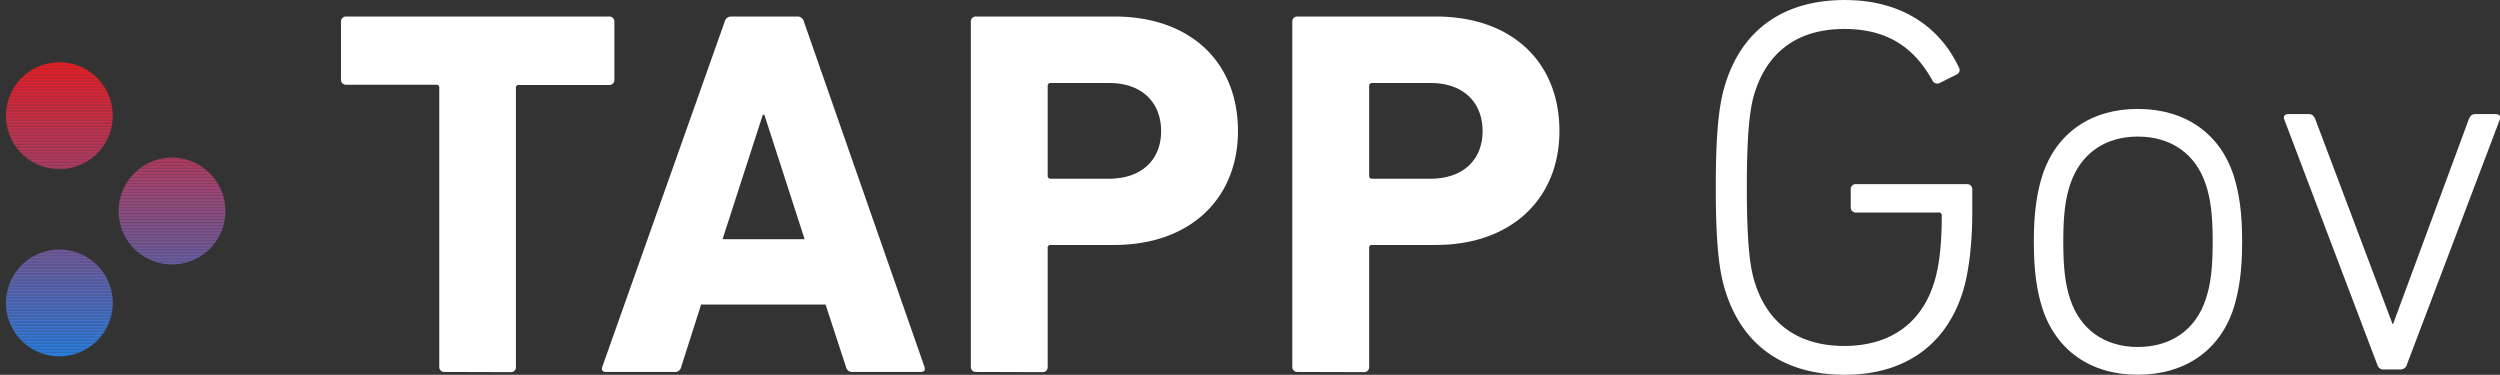 <svg xmlns="http://www.w3.org/2000/svg" xmlns:xlink="http://www.w3.org/1999/xlink" viewBox="0 0 754.38 113.1"><rect x="0" y="0" width="754.38" height="113.1" fill="#333333" stroke="none"/><defs><style>.a{fill:none;}.b{fill:#fff;}.c{clip-path:url(#a);}.d{fill:#6360a9;}.e{fill:#6560a8;}.f{fill:#665fa7;}.g{fill:#675fa6;}.h{fill:#685ea5;}.i{fill:#695ea4;}.j{fill:#6a5da3;}.k{fill:#6b5da2;}.l{fill:#6c5ca1;}.m{fill:#6d5ca0;}.n{fill:#6e5b9f;}.o{fill:#6f5b9e;}.p{fill:#705a9d;}.q{fill:#715a9c;}.r{fill:#72599b;}.s{fill:#73599a;}.t{fill:#745899;}.u{fill:#755898;}.v{fill:#765797;}.w{fill:#775796;}.x{fill:#785695;}.y{fill:#795694;}.z{fill:#7a5593;}.aa{fill:#7b5592;}.ab{fill:#7c5491;}.ac{fill:#7d5490;}.ad{fill:#7e538f;}.ae{fill:#7f538e;}.af{fill:#80528d;}.ag{fill:#81528c;}.ah{fill:#82518b;}.ai{fill:#83518a;}.aj{fill:#845089;}.ak{fill:#854f88;}.al{fill:#864f87;}.am{fill:#884e86;}.an{fill:#894e85;}.ao{fill:#8a4d84;}.ap{fill:#8b4d83;}.aq{fill:#8c4c82;}.ar{fill:#8d4c81;}.as{fill:#8e4b80;}.at{fill:#8f4b7f;}.au{fill:#904a7e;}.av{fill:#914a7d;}.aw{fill:#92497c;}.ax{fill:#93497b;}.ay{fill:#94487b;}.az{fill:#95487a;}.ba{fill:#964779;}.bb{fill:#974778;}.bc{fill:#984677;}.bd{fill:#994676;}.be{fill:#9a4575;}.bf{fill:#9b4574;}.bg{fill:#9c4473;}.bh{fill:#9d4472;}.bi{fill:#9e4371;}.bj{fill:#9f4370;}.bk{fill:#a0426f;}.bl{fill:#a1426e;}.bm{fill:#a2416d;}.bn{fill:#a3416c;}.bo{fill:#a4406b;}.bp{fill:#a5406a;}.bq{fill:#a63f69;}.br{fill:#a73f68;}.bs{fill:#a83e67;}.bt{fill:#a93e66;}.bu{fill:#aa3d65;}.bv{fill:#ab3d64;}.bw{fill:#ac3c63;}.bx{fill:#ad3c62;}.by{fill:#ae3b61;}.bz{fill:#af3b60;}.ca{fill:#b03a5f;}.cb{fill:#b13a5e;}.cc{fill:#b2395d;}.cd{fill:#b3395c;}.ce{fill:#b4385b;}.cf{fill:#b5385a;}.cg{fill:#b63759;}.ch{fill:#b73758;}.ci{fill:#b83657;}.cj{fill:#b93656;}.ck{fill:#ba3556;}.cl{fill:#bb3555;}.cm{fill:#bc3454;}.cn{fill:#bd3453;}.co{fill:#be3352;}.cp{fill:#bf3351;}.cq{fill:#c03250;}.cr{fill:#c1324f;}.cs{fill:#c2314e;}.ct{fill:#c3314d;}.cu{fill:#c4314c;}.cv{fill:#c5304b;}.cw{fill:#c6304a;}.cx{fill:#c72f49;}.cy{fill:#c82f48;}.cz{fill:#c92e47;}.da{fill:#ca2e46;}.db{fill:#cb2d45;}.dc{fill:#cc2d44;}.dd{fill:#cd2c43;}.de{fill:#ce2c42;}.df{fill:#cf2b42;}.dg{fill:#cf2b41;}.dh{fill:#d02a40;}.di{fill:#d12a3f;}.dj{fill:#d2293e;}.dk{fill:#d3293d;}.dl{fill:#d4283c;}.dm{fill:#d5283b;}.dn{fill:#d6273a;}.do{fill:#d72739;}.dp{fill:#d82638;}.dq{fill:#d92637;}.dr{fill:#da2536;}.ds{fill:#db2535;}.dt{fill:#dc2535;}.du{fill:#dd2434;}.dv{fill:#de2433;}.dw{fill:#df2332;}.dx{fill:#e02331;}.dy{fill:#e12230;}.dz{fill:#e2222f;}.ea{fill:#e2212e;}.eb{fill:#e3212d;}.ec{fill:#e4202c;}.ed{fill:#e5202c;}.ee{fill:#e61f2b;}.ef{fill:#e71f2a;}.eg{fill:#e81f29;}.eh{fill:#e91e28;}.ei{fill:#ea1e27;}.ej{fill:#eb1d26;}.ek{fill:#ec1c25;}.el{fill:#ed1c24;}.em{fill:#2a7de1;}.en{fill:#2b7ce0;}.eo{fill:#2c7cdf;}.ep{fill:#2d7bde;}.eq{fill:#2e7bdd;}.er{fill:#2f7adc;}.es{fill:#307adb;}.et{fill:#3179da;}.eu{fill:#3279d9;}.ev{fill:#3378d8;}.ew{fill:#3578d7;}.ex{fill:#3677d6;}.ey{fill:#3777d5;}.ez{fill:#3876d4;}.fa{fill:#3976d3;}.fb{fill:#3a75d2;}.fc{fill:#3b75d1;}.fd{fill:#3c74d0;}.fe{fill:#3d74cf;}.ff{fill:#3e73ce;}.fg{fill:#3f73cd;}.fh{fill:#4072cc;}.fi{fill:#4172cb;}.fj{fill:#4271ca;}.fk{fill:#4370c9;}.fl{fill:#4470c8;}.fm{fill:#456fc7;}.fn{fill:#466fc6;}.fo{fill:#476ec5;}.fp{fill:#486ec4;}.fq{fill:#496dc3;}.fr{fill:#4b6dc1;}.fs{fill:#4c6cc0;}.ft{fill:#4d6cbf;}.fu{fill:#4e6bbe;}.fv{fill:#4f6bbd;}.fw{fill:#506abc;}.fx{fill:#516abb;}.fy{fill:#5269ba;}.fz{fill:#5369b9;}.ga{fill:#5468b8;}.gb{fill:#5568b7;}.gc{fill:#5667b6;}.gd{fill:#5767b5;}.ge{fill:#5866b4;}.gf{fill:#5966b3;}.gg{fill:#5a65b2;}.gh{fill:#5b65b1;}.gi{fill:#5c64b0;}.gj{fill:#5d64af;}.gk{fill:#5e63ae;}.gl{fill:#5f62ad;}.gm{fill:#6062ac;}.gn{fill:#6161ab;}.go{fill:#6261aa;}</style><clipPath id="a" transform="translate(-137.05 -1157.44)"><path class="a" d="M166.88,1238a16.12,16.12,0,1,0-1.07,22.77A16.11,16.11,0,0,0,166.88,1238Zm0-56.51a16.12,16.12,0,1,0-1.07,22.78A16.12,16.12,0,0,0,166.88,1181.51Zm34,28.78a16.12,16.12,0,1,0-1.07,22.77A16.12,16.12,0,0,0,200.89,1210.29Z"/></clipPath></defs><path class="b" d="M271.17,1269.68a1.49,1.49,0,0,1-1.57-1.58V1184a.84.84,0,0,0-1-1H241.52a1.49,1.49,0,0,1-1.58-1.58V1164a1.5,1.5,0,0,1,1.58-1.58h79.34a1.5,1.5,0,0,1,1.58,1.58v17.51a1.49,1.49,0,0,1-1.58,1.58H293.73a.84.84,0,0,0-1,1v84.07a1.49,1.49,0,0,1-1.57,1.58Z" transform="translate(-137.05 -1157.44)"/><path class="b" d="M355.72,1164a2,2,0,0,1,2-1.58h19.87a2,2,0,0,1,2.05,1.58L416,1268.1c.32,1,0,1.58-1.1,1.58H394.36a1.9,1.9,0,0,1-2.05-1.58l-6.15-18.77H348.62l-6,18.77a1.89,1.89,0,0,1-2.05,1.58H319.91c-1.11,0-1.42-.63-1.11-1.58Zm24.13,65.62-12.15-37.54h-.47l-12.15,37.54Z" transform="translate(-137.05 -1157.44)"/><path class="b" d="M431.58,1269.68a1.49,1.49,0,0,1-1.58-1.58V1164a1.5,1.5,0,0,1,1.58-1.58h41.64c23.35,0,37.39,14,37.39,34.55,0,20.19-14.2,34.39-37.39,34.39H454.14a.84.84,0,0,0-.95,1v35.8a1.49,1.49,0,0,1-1.58,1.58ZM487.42,1197c0-8.68-5.84-14.51-15.62-14.51H454.14a.84.84,0,0,0-.95.94v27a.84.84,0,0,0,.95.94H471.8C481.58,1211.31,487.42,1205.64,487.42,1197Z" transform="translate(-137.05 -1157.44)"/><path class="b" d="M528.58,1269.68a1.49,1.49,0,0,1-1.58-1.58V1164a1.5,1.5,0,0,1,1.58-1.58h41.65c23.34,0,37.38,14,37.38,34.55,0,20.19-14.2,34.39-37.38,34.39H551.14a.84.84,0,0,0-.95,1v35.8a1.49,1.49,0,0,1-1.58,1.58ZM584.42,1197c0-8.68-5.84-14.51-15.61-14.51H551.14a.84.84,0,0,0-.95.94v27a.84.84,0,0,0,.95.94h17.67C578.58,1211.31,584.42,1205.64,584.42,1197Z" transform="translate(-137.05 -1157.44)"/><path class="b" d="M654.79,1214c0-19.06,1.29-26.33,3.07-31.83,5.33-16.31,17.94-24.72,35.87-24.72s29.08,8.89,34.42,20.36a1.46,1.46,0,0,1-.65,2.1l-5.17,2.59a1.59,1.59,0,0,1-2.1-.65c-5.49-10-13.57-15.67-26.66-15.67-13.57,0-22.78,6.46-26.82,18.58-1.46,4.2-2.59,11-2.59,29.24s1.13,25,2.59,29.25c4,12.12,13.25,18.58,26.82,18.58,13.25,0,22.78-6.3,26.82-18.26,1.46-4.2,2.59-10.5,2.59-21a.86.86,0,0,0-1-1H697.12a1.52,1.52,0,0,1-1.61-1.62v-5.33a1.52,1.52,0,0,1,1.61-1.62h33.45a1.53,1.53,0,0,1,1.62,1.62v6.62c0,11-1.3,19.39-2.91,24.4-5.17,16.32-17.94,24.89-35.55,24.89-17.93,0-30.54-8.41-35.87-24.73C656.08,1240.33,654.79,1233.06,654.79,1214Z" transform="translate(-137.05 -1157.44)"/><path class="b" d="M753.35,1250.51c-1.62-5.17-2.59-10.83-2.59-20.2,0-9.21,1-14.86,2.59-20,4.2-12.77,14.7-20,28.76-20,14.22,0,24.72,7.27,28.92,20,1.62,5.17,2.59,10.82,2.59,20,0,9.37-1,15-2.59,20.2-4.2,12.76-14.7,20-28.92,20C768.05,1270.55,757.55,1263.27,753.35,1250.51Zm49.28-2.75c1.45-4.36,2.1-9,2.1-17.45,0-8.24-.65-12.92-2.1-17.29-3.07-9.2-10.5-14.37-20.52-14.37-9.86,0-17.29,5.17-20.36,14.37-1.45,4.37-2.1,9-2.1,17.29,0,8.4.65,13.09,2.1,17.45,3.07,9.21,10.5,14.38,20.36,14.38C792.13,1262.14,799.56,1257,802.63,1247.76Z" transform="translate(-137.05 -1157.44)"/><path class="b" d="M856.27,1268.93c-1.13,0-1.62-.65-1.94-1.62l-28-73.84c-.33-1,.16-1.61,1.29-1.61h6c1.13,0,1.61.48,2.1,1.61L859,1255.2h.17L882,1193.47c.48-1.13,1-1.61,2.1-1.61h6c1.13,0,1.61.64,1.29,1.61l-28,73.84a2.06,2.06,0,0,1-1.94,1.62Z" transform="translate(-137.05 -1157.44)"/><g class="c"><rect class="d" x="34.01" y="81.56" width="35.83" height="0.04"/><rect class="e" x="34.01" y="81.11" width="35.83" height="0.45"/><rect class="f" x="34.01" y="80.66" width="35.83" height="0.45"/><rect class="g" x="34.01" y="80.21" width="35.83" height="0.45"/><rect class="h" x="34.01" y="79.76" width="35.83" height="0.45"/><rect class="i" x="34.01" y="79.31" width="35.83" height="0.45"/><rect class="j" x="34.01" y="78.85" width="35.83" height="0.45"/><rect class="k" x="34.01" y="78.4" width="35.83" height="0.45"/><rect class="l" x="34.01" y="77.95" width="35.83" height="0.45"/><rect class="m" x="34.01" y="77.5" width="35.83" height="0.45"/><rect class="n" x="34.01" y="77.05" width="35.83" height="0.45"/><rect class="o" x="34.01" y="76.6" width="35.83" height="0.45"/><rect class="p" x="34.01" y="76.15" width="35.83" height="0.45"/><rect class="q" x="34.01" y="75.69" width="35.83" height="0.45"/><rect class="r" x="34.01" y="75.24" width="35.83" height="0.45"/><rect class="s" x="34.01" y="74.79" width="35.83" height="0.45"/><rect class="t" x="34.01" y="74.34" width="35.83" height="0.45"/><rect class="u" x="34.01" y="73.89" width="35.83" height="0.45"/><rect class="v" x="34.01" y="73.44" width="35.83" height="0.45"/><rect class="w" x="34.01" y="72.98" width="35.83" height="0.45"/><rect class="x" x="34.01" y="72.53" width="35.83" height="0.45"/><rect class="y" x="34.01" y="72.08" width="35.83" height="0.45"/><rect class="z" x="34.01" y="71.63" width="35.83" height="0.45"/><rect class="aa" x="34.01" y="71.18" width="35.83" height="0.45"/><rect class="ab" x="34.01" y="70.73" width="35.83" height="0.45"/><rect class="ac" x="34.01" y="70.28" width="35.83" height="0.45"/><rect class="ad" x="34.01" y="69.82" width="35.83" height="0.45"/><rect class="ae" x="34.01" y="69.37" width="35.83" height="0.45"/><rect class="af" x="34.01" y="68.92" width="35.83" height="0.45"/><rect class="ag" x="34.01" y="68.47" width="35.83" height="0.45"/><rect class="ah" x="34.01" y="68.02" width="35.83" height="0.45"/><rect class="ai" x="34.01" y="67.57" width="35.83" height="0.45"/><rect class="aj" x="34.01" y="67.11" width="35.83" height="0.45"/><rect class="ak" x="34.01" y="66.66" width="35.83" height="0.45"/><rect class="al" x="34.01" y="66.21" width="35.83" height="0.45"/><rect class="am" x="34.01" y="65.76" width="35.83" height="0.45"/><rect class="an" x="34.01" y="65.31" width="35.83" height="0.45"/><rect class="ao" x="34.01" y="64.86" width="35.83" height="0.45"/><rect class="ap" x="34.01" y="64.41" width="35.83" height="0.45"/><rect class="aq" x="34.01" y="63.95" width="35.83" height="0.45"/><rect class="ar" x="34.01" y="63.5" width="35.83" height="0.45"/><rect class="as" x="34.01" y="63.05" width="35.83" height="0.45"/><rect class="at" x="34.01" y="62.6" width="35.83" height="0.45"/><rect class="au" x="34.01" y="62.15" width="35.83" height="0.45"/><rect class="av" x="34.01" y="61.7" width="35.83" height="0.45"/><rect class="aw" x="34.01" y="61.24" width="35.83" height="0.45"/><rect class="ax" x="34.01" y="60.79" width="35.83" height="0.45"/><rect class="ay" x="34.01" y="60.34" width="35.83" height="0.45"/><rect class="az" x="34.01" y="59.89" width="35.83" height="0.45"/><rect class="ba" x="34.01" y="59.44" width="35.83" height="0.45"/><rect class="bb" x="34.01" y="58.99" width="35.83" height="0.45"/><rect class="bc" x="34.01" y="58.54" width="35.83" height="0.45"/><rect class="bd" x="34.01" y="58.08" width="35.83" height="0.45"/><rect class="be" x="34.01" y="57.63" width="35.83" height="0.45"/><rect class="bf" x="34.01" y="57.18" width="35.83" height="0.45"/><rect class="bg" x="34.01" y="56.73" width="35.83" height="0.45"/><rect class="bh" x="34.01" y="56.28" width="35.83" height="0.45"/><rect class="bi" x="34.01" y="55.83" width="35.83" height="0.45"/><rect class="bj" x="34.01" y="55.37" width="35.83" height="0.45"/><rect class="bk" x="34.01" y="54.92" width="35.83" height="0.45"/><rect class="bl" x="34.01" y="54.47" width="35.83" height="0.45"/><rect class="bm" x="34.01" y="54.02" width="35.83" height="0.45"/><rect class="bn" x="34.01" y="53.57" width="35.83" height="0.45"/><rect class="bo" x="34.01" y="53.12" width="35.83" height="0.45"/><rect class="bp" x="34.01" y="52.67" width="35.83" height="0.45"/><rect class="bq" x="34.01" y="52.21" width="35.83" height="0.45"/><rect class="br" x="34.01" y="51.76" width="35.83" height="0.45"/><rect class="bs" x="34.01" y="51.31" width="35.83" height="0.45"/><rect class="bt" x="34.01" y="50.86" width="35.83" height="0.45"/><rect class="bu" x="34.01" y="50.41" width="35.83" height="0.45"/><rect class="bv" x="34.01" y="49.96" width="35.83" height="0.45"/><rect class="bw" x="34.01" y="49.5" width="35.83" height="0.45"/><rect class="bx" x="34.01" y="49.05" width="35.83" height="0.45"/><rect class="by" x="34.01" y="48.6" width="35.83" height="0.45"/><rect class="bz" x="34.01" y="48.15" width="35.83" height="0.45"/><rect class="ca" x="34.01" y="47.7" width="35.83" height="0.45"/><rect class="cb" x="34.01" y="47.25" width="35.83" height="0.45"/><rect class="cc" x="34.01" y="46.8" width="35.83" height="0.45"/><rect class="cd" x="34.01" y="46.34" width="35.83" height="0.45"/><rect class="ce" x="34.01" y="45.89" width="35.83" height="0.45"/><rect class="cf" x="34.01" y="45.78" width="35.83" height="0.11"/><rect class="bp" y="52.67" width="35.83" height="0.17"/><rect class="bq" y="52.21" width="35.83" height="0.45"/><rect class="br" y="51.76" width="35.83" height="0.45"/><rect class="bs" y="51.31" width="35.83" height="0.45"/><rect class="bt" y="50.86" width="35.83" height="0.45"/><rect class="bu" y="50.41" width="35.83" height="0.45"/><rect class="bv" y="49.96" width="35.83" height="0.45"/><rect class="bw" y="49.5" width="35.83" height="0.45"/><rect class="bx" y="49.05" width="35.83" height="0.45"/><rect class="by" y="48.6" width="35.83" height="0.45"/><rect class="bz" y="48.15" width="35.83" height="0.45"/><rect class="ca" y="47.7" width="35.83" height="0.45"/><rect class="cb" y="47.25" width="35.83" height="0.45"/><rect class="cc" y="46.8" width="35.83" height="0.45"/><rect class="cd" y="46.34" width="35.83" height="0.45"/><rect class="ce" y="45.89" width="35.83" height="0.45"/><rect class="cf" y="45.44" width="35.83" height="0.45"/><rect class="cg" y="44.99" width="35.83" height="0.45"/><rect class="ch" y="44.54" width="35.83" height="0.45"/><rect class="ci" y="44.09" width="35.83" height="0.45"/><rect class="cj" y="43.63" width="35.83" height="0.45"/><rect class="ck" y="43.18" width="35.83" height="0.45"/><rect class="cl" y="42.73" width="35.83" height="0.45"/><rect class="cm" y="42.28" width="35.83" height="0.45"/><rect class="cn" y="41.83" width="35.83" height="0.45"/><rect class="co" y="41.38" width="35.83" height="0.45"/><rect class="cp" y="40.93" width="35.83" height="0.45"/><rect class="cq" y="40.47" width="35.83" height="0.45"/><rect class="cr" y="40.02" width="35.83" height="0.45"/><rect class="cs" y="39.57" width="35.83" height="0.45"/><rect class="ct" y="39.12" width="35.83" height="0.45"/><rect class="cu" y="38.67" width="35.83" height="0.45"/><rect class="cv" y="38.22" width="35.83" height="0.45"/><rect class="cw" y="37.76" width="35.83" height="0.45"/><rect class="cx" y="37.31" width="35.83" height="0.45"/><rect class="cy" y="36.86" width="35.83" height="0.45"/><rect class="cz" y="36.41" width="35.83" height="0.45"/><rect class="da" y="35.96" width="35.83" height="0.45"/><rect class="db" y="35.51" width="35.83" height="0.45"/><rect class="dc" y="35.05" width="35.83" height="0.45"/><rect class="dd" y="34.6" width="35.83" height="0.45"/><rect class="de" y="34.15" width="35.83" height="0.45"/><rect class="df" y="33.7" width="35.83" height="0.45"/><rect class="dg" y="33.25" width="35.83" height="0.45"/><rect class="dh" y="32.8" width="35.83" height="0.45"/><rect class="di" y="32.35" width="35.83" height="0.45"/><rect class="dj" y="31.89" width="35.83" height="0.45"/><rect class="dk" y="31.44" width="35.83" height="0.45"/><rect class="dl" y="30.99" width="35.83" height="0.45"/><rect class="dm" y="30.54" width="35.83" height="0.45"/><rect class="dn" y="30.09" width="35.83" height="0.45"/><rect class="do" y="29.64" width="35.83" height="0.45"/><rect class="dp" y="29.18" width="35.83" height="0.45"/><rect class="dq" y="28.73" width="35.83" height="0.45"/><rect class="dr" y="28.28" width="35.83" height="0.45"/><rect class="ds" y="27.83" width="35.83" height="0.45"/><rect class="dt" y="27.38" width="35.83" height="0.45"/><rect class="du" y="26.93" width="35.83" height="0.45"/><rect class="dv" y="26.48" width="35.83" height="0.45"/><rect class="dw" y="26.02" width="35.83" height="0.45"/><rect class="dx" y="25.57" width="35.83" height="0.45"/><rect class="dy" y="25.12" width="35.83" height="0.45"/><rect class="dz" y="24.67" width="35.83" height="0.45"/><rect class="ea" y="24.22" width="35.83" height="0.45"/><rect class="eb" y="23.77" width="35.83" height="0.45"/><rect class="ec" y="23.31" width="35.83" height="0.45"/><rect class="ed" y="22.86" width="35.83" height="0.45"/><rect class="ee" y="22.41" width="35.83" height="0.45"/><rect class="ef" y="21.96" width="35.83" height="0.45"/><rect class="eg" y="21.51" width="35.83" height="0.45"/><rect class="eh" y="21.06" width="35.83" height="0.45"/><rect class="ei" y="20.61" width="35.83" height="0.45"/><rect class="ej" y="20.15" width="35.83" height="0.45"/><rect class="ej" y="19.7" width="35.83" height="0.45"/><rect class="ek" y="19.25" width="35.83" height="0.45"/><rect class="el" y="18.8" width="35.83" height="0.45"/><rect class="el" y="17" width="35.83" height="1.79"/><rect class="em" y="106.85" width="35.83" height="2.49"/><rect class="em" y="106.4" width="35.83" height="0.45"/><rect class="en" y="105.95" width="35.83" height="0.45"/><rect class="eo" y="105.5" width="35.83" height="0.45"/><rect class="ep" y="105.04" width="35.83" height="0.45"/><rect class="eq" y="104.59" width="35.83" height="0.45"/><rect class="er" y="104.14" width="35.83" height="0.45"/><rect class="es" y="103.69" width="35.83" height="0.45"/><rect class="et" y="103.24" width="35.83" height="0.45"/><rect class="eu" y="102.79" width="35.83" height="0.45"/><rect class="ev" y="102.34" width="35.83" height="0.45"/><rect class="ew" y="101.88" width="35.83" height="0.45"/><rect class="ex" y="101.43" width="35.83" height="0.45"/><rect class="ey" y="100.98" width="35.83" height="0.45"/><rect class="ez" y="100.53" width="35.83" height="0.45"/><rect class="fa" y="100.08" width="35.83" height="0.45"/><rect class="fb" y="99.63" width="35.83" height="0.45"/><rect class="fc" y="99.17" width="35.83" height="0.45"/><rect class="fd" y="98.72" width="35.83" height="0.45"/><rect class="fe" y="98.27" width="35.83" height="0.45"/><rect class="ff" y="97.82" width="35.83" height="0.45"/><rect class="fg" y="97.37" width="35.83" height="0.45"/><rect class="fh" y="96.92" width="35.83" height="0.45"/><rect class="fi" y="96.47" width="35.83" height="0.45"/><rect class="fj" y="96.01" width="35.83" height="0.45"/><rect class="fk" y="95.56" width="35.83" height="0.45"/><rect class="fl" y="95.11" width="35.83" height="0.45"/><rect class="fm" y="94.66" width="35.83" height="0.45"/><rect class="fn" y="94.21" width="35.83" height="0.45"/><rect class="fo" y="93.76" width="35.83" height="0.45"/><rect class="fp" y="93.3" width="35.83" height="0.45"/><rect class="fq" y="92.85" width="35.83" height="0.45"/><rect class="fr" y="92.4" width="35.83" height="0.45"/><rect class="fs" y="91.95" width="35.83" height="0.45"/><rect class="ft" y="91.5" width="35.83" height="0.45"/><rect class="fu" y="91.05" width="35.83" height="0.45"/><rect class="fv" y="90.6" width="35.83" height="0.45"/><rect class="fw" y="90.14" width="35.83" height="0.45"/><rect class="fx" y="89.69" width="35.83" height="0.45"/><rect class="fy" y="89.24" width="35.83" height="0.45"/><rect class="fz" y="88.79" width="35.83" height="0.45"/><rect class="ga" y="88.34" width="35.83" height="0.45"/><rect class="gb" y="87.89" width="35.83" height="0.45"/><rect class="gc" y="87.43" width="35.83" height="0.45"/><rect class="gd" y="86.98" width="35.83" height="0.45"/><rect class="ge" y="86.53" width="35.83" height="0.45"/><rect class="gf" y="86.08" width="35.83" height="0.45"/><rect class="gg" y="85.63" width="35.83" height="0.45"/><rect class="gh" y="85.18" width="35.83" height="0.45"/><rect class="gi" y="84.73" width="35.83" height="0.45"/><rect class="gj" y="84.27" width="35.83" height="0.45"/><rect class="gk" y="83.82" width="35.83" height="0.45"/><rect class="gl" y="83.37" width="35.83" height="0.45"/><rect class="gm" y="82.92" width="35.83" height="0.45"/><rect class="gn" y="82.47" width="35.83" height="0.45"/><rect class="go" y="82.02" width="35.83" height="0.45"/><rect class="d" y="81.56" width="35.83" height="0.45"/><rect class="e" y="81.11" width="35.83" height="0.45"/><rect class="f" y="80.66" width="35.83" height="0.45"/><rect class="g" y="80.21" width="35.83" height="0.45"/><rect class="h" y="79.76" width="35.83" height="0.45"/><rect class="i" y="79.31" width="35.83" height="0.45"/><rect class="j" y="78.85" width="35.83" height="0.45"/><rect class="k" y="78.4" width="35.83" height="0.45"/><rect class="l" y="77.95" width="35.83" height="0.45"/><rect class="m" y="77.5" width="35.83" height="0.45"/><rect class="n" y="77.05" width="35.83" height="0.45"/><rect class="o" y="76.6" width="35.83" height="0.45"/><rect class="p" y="76.15" width="35.83" height="0.45"/><rect class="q" y="75.69" width="35.83" height="0.45"/><rect class="r" y="75.24" width="35.83" height="0.45"/><rect class="s" y="74.79" width="35.83" height="0.45"/><rect class="t" y="74.34" width="35.83" height="0.45"/><rect class="u" y="73.89" width="35.83" height="0.45"/><rect class="v" y="73.51" width="35.83" height="0.38"/></g></svg>